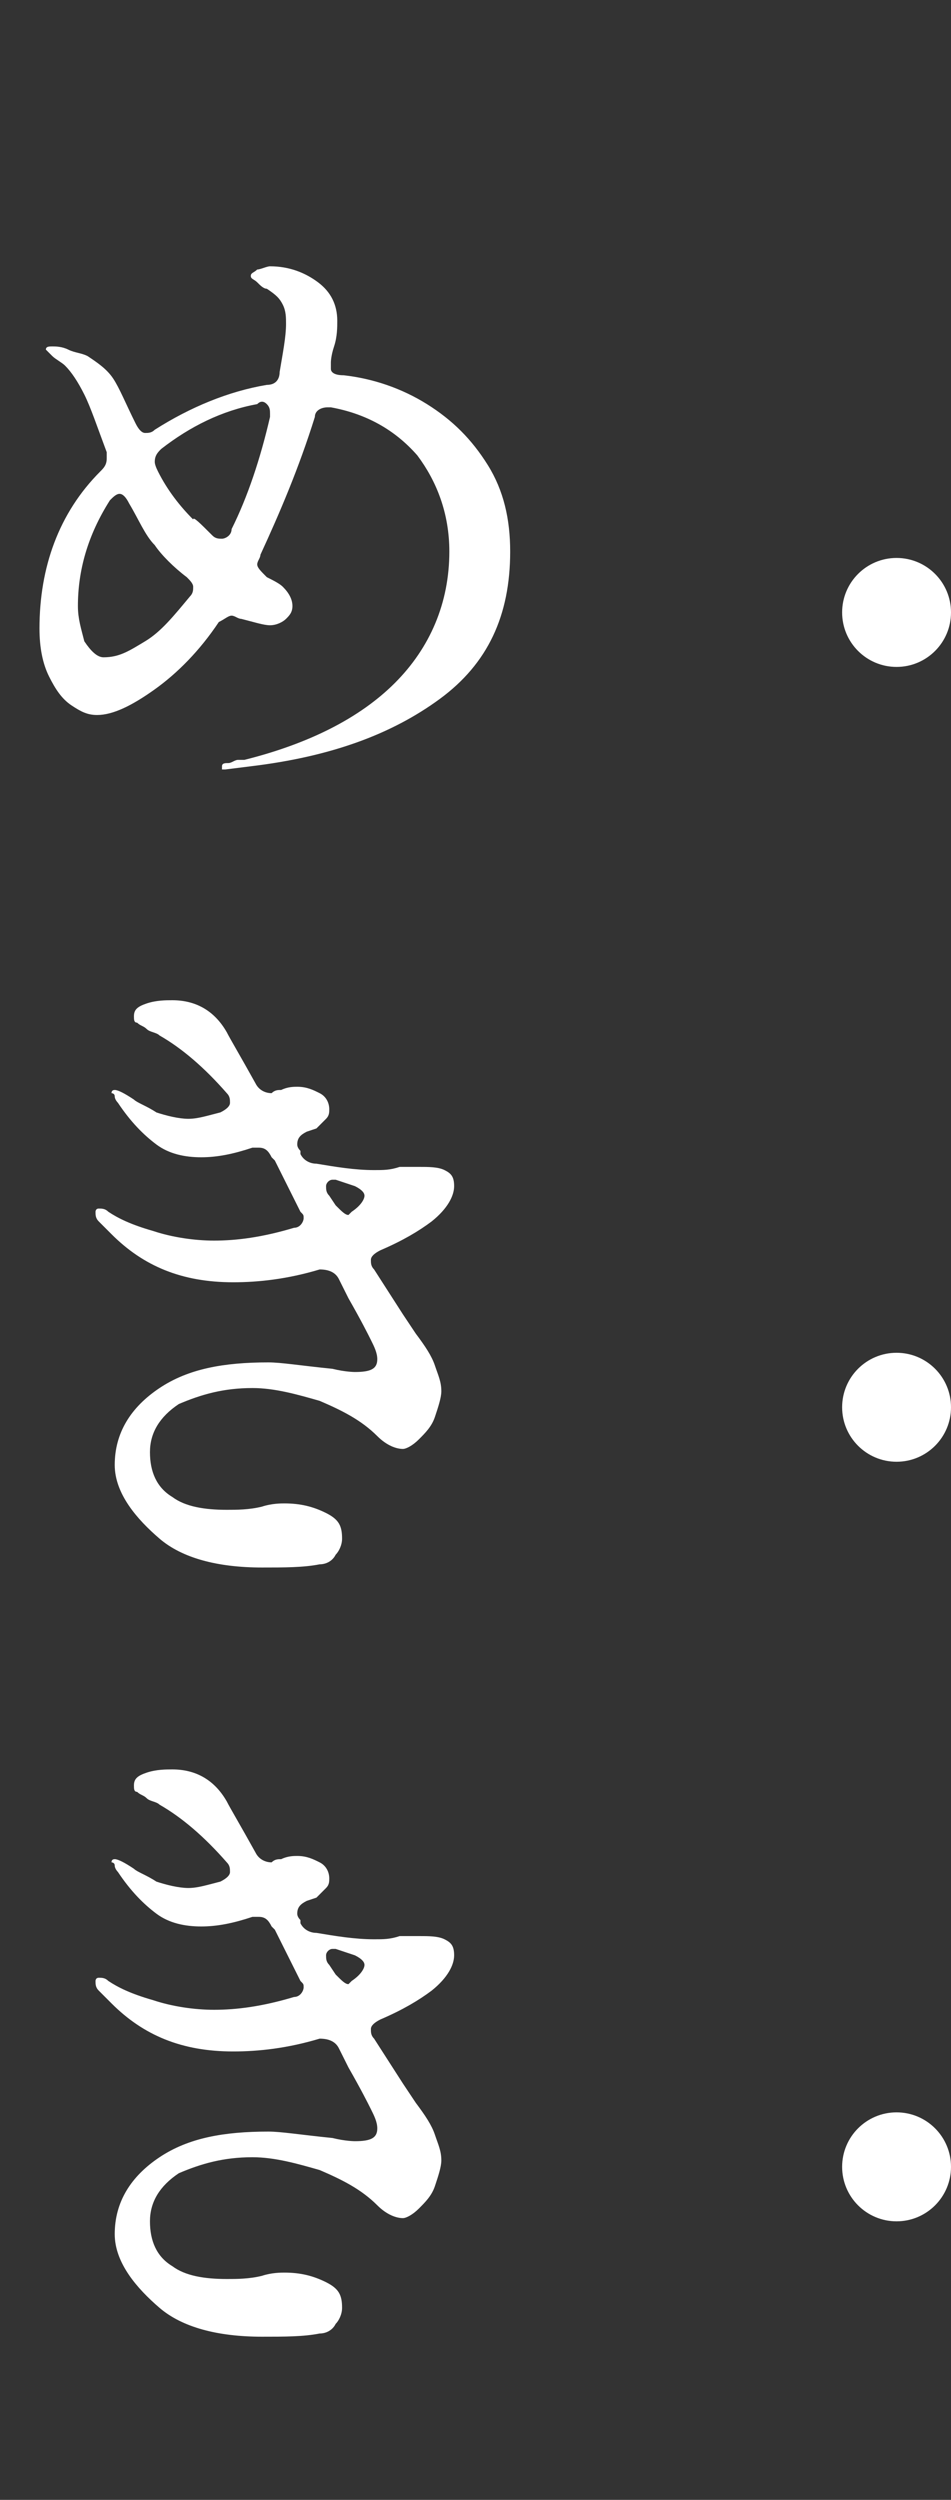 <?xml version="1.0" encoding="UTF-8"?>
<svg xmlns="http://www.w3.org/2000/svg" version="1.1" viewBox="0 0 29.7 78">
  <rect x="0" y="0" width="29.7" height="78" fill="#333333" stroke="none"/>
  <defs>
    <style>
      .cls-1 {
        isolation: isolate;
      }

      .cls-2 {
        fill: #fff;
      }
    </style>
  </defs>
  <!-- Generator: Adobe Illustrator 28.7.1, SVG Export Plug-In . SVG Version: 1.2.0 Build 142)  -->
  <g>
    <g id="Layer_1">
      <g class="cls-1">
        <path class="cls-2" d="M10.333,11.509c0,.1.1.2.4.2.9.1,1.8.4,2.6.9s1.4,1.1,1.9,1.9c.5.8.7,1.7.7,2.7,0,2-.7,3.5-2.2,4.6s-3.4,1.8-5.9,2.1l-.8.1h-.1v-.1c0-.1.1-.1.2-.1.1,0,.2-.1.3-.1h.2c2-.5,3.6-1.3,4.7-2.4,1.1-1.1,1.7-2.5,1.7-4.1,0-1.2-.4-2.2-1-3-.7-.8-1.6-1.3-2.7-1.5h-.1c-.2,0-.4.1-.4.3-.5,1.6-1.1,3-1.7,4.3,0,.1-.1.2-.1.3s.1.2.3.4c.2.1.4.2.5.3.2.2.3.4.3.6,0,.2-.1.3-.2.4-.1.1-.3.2-.5.2s-.5-.1-.9-.2c-.1,0-.2-.1-.3-.1s-.2.1-.4.2c-.6.9-1.3,1.6-2,2.1s-1.3.8-1.8.8c-.3,0-.5-.1-.8-.3s-.5-.5-.7-.9-.3-.9-.3-1.5c0-1.9.6-3.6,1.9-4.9.1-.1.2-.2.2-.4v-.2c-.3-.8-.5-1.4-.7-1.8-.2-.4-.4-.7-.6-.9-.1-.1-.3-.2-.4-.3s-.2-.2-.2-.2c0-.1.1-.1.2-.1s.3,0,.5.1.4.1.6.2c.3.2.6.4.8.7s.4.8.7,1.4c.1.2.2.3.3.3s.2,0,.3-.1c1.1-.7,2.3-1.2,3.5-1.4.3,0,.4-.2.4-.4.1-.6.2-1.1.2-1.5,0-.2,0-.4-.1-.6s-.2-.3-.5-.5c-.1,0-.2-.1-.3-.2-.1-.1-.2-.1-.2-.2s.1-.1.2-.2c.1,0,.3-.1.4-.1.6,0,1.1.2,1.5.5s.6.7.6,1.2c0,.2,0,.5-.1.8s-.1.5-.1.5l-0.0.2h0ZM4.533,20.009c.5-.3.9-.8,1.4-1.4.1-.1.1-.2.1-.3s-.1-.2-.2-.3c-.4-.3-.8-.7-1-1-.3-.3-.5-.8-.8-1.3-.1-.2-.2-.3-.3-.3s-.2.1-.3.2c-.7,1.1-1,2.2-1,3.3,0,.4.1.7.2,1.1.2.3.4.5.6.5.5,0,.8-.2,1.3-.5ZM6.633,16.709c.1.1.2.1.3.1s.3-.1.3-.3c.5-1,.9-2.2,1.2-3.5v-.1c0-.1,0-.2-.1-.3s-.2-.1-.3,0c-1.1.2-2.1.7-3,1.4-.1.1-.2.2-.2.4q0,.1.1.3c.3.6.7,1.1,1.1,1.5 0-.1.2.1.6.5Z"/>
      </g>
      <g class="cls-1">
        <path class="cls-2" d="M13.483,38.109c-.4.3-.9.6-1.6.9-.2.1-.3.2-.3.3s0,.2.1.3l.9,1.4.4.6c.3.4.5.7.6,1s.2.5.2.8c0,.2-.1.5-.2.8-.1.3-.3.5-.5.7s-.4.3-.5.3c-.2,0-.5-.1-.8-.4-.5-.5-1.1-.8-1.8-1.1-.7-.2-1.4-.4-2.1-.4-.9,0-1.6.2-2.3.5-.6.4-.9.9-.9,1.5s.2,1.1.7,1.4c.4.3,1,.4,1.7.4.3,0,.7,0,1.1-.1.3-.1.6-.1.7-.1.5,0,.9.1,1.3.3.4.2.5.4.5.8,0,.2-.1.4-.2.5-.1.2-.3.3-.5.3-.5.1-1.1.1-1.8.1-1.4,0-2.5-.3-3.2-.9s-1.4-1.4-1.4-2.3c0-1,.5-1.8,1.4-2.4.9-.6,2-.8,3.4-.8.4,0,1,.1,2,.2.4.1.7.1.7.1.5,0,.7-.1.7-.4,0-.2-.1-.4-.2-.6-.1-.2-.3-.6-.7-1.3l-.3-.6c-.1-.2-.3-.3-.6-.3-1,.3-1.9.4-2.7.4-1.6,0-2.8-.5-3.8-1.5-.2-.2-.3-.3-.4-.4-.1-.1-.1-.2-.1-.3,0,0,0-.1.1-.1s.2,0,.3.1c.3.2.7.4,1.4.6.6.2,1.3.3,1.9.3.7,0,1.5-.1,2.5-.4.2,0,.3-.2.3-.3s0-.1-.1-.2l-.8-1.6-.1-.1c-.1-.2-.2-.3-.4-.3h-.2c-.6.2-1.1.3-1.6.3s-1-.1-1.4-.4c-.4-.3-.8-.7-1.2-1.3,0,0-.1-.1-.1-.2s-.1-.1-.1-.1q0-.1.1-.1c.1,0,.3.1.6.3.1.1.4.2.7.4.3.1.7.2,1,.2s.6-.1,1-.2c.2-.1.3-.2.3-.3s0-.2-.1-.3c-.7-.8-1.4-1.4-2.1-1.8-.1-.1-.3-.1-.4-.2-.1-.1-.2-.1-.3-.2-.1,0-.1-.1-.1-.2,0-.2.1-.3.4-.4.3-.1.6-.1.8-.1.7,0,1.3.3,1.7,1,.1.2.4.7.9,1.6.1.2.3.3.5.3.1-.1.2-.1.3-.1.2-.1.4-.1.5-.1.3,0,.5.1.7.2.2.1.3.3.3.5,0,.1,0,.2-.1.3s-.2.2-.3.3l-.3.1c-.2.1-.3.2-.3.4q0,.1.1.2v.1c.1.2.3.3.5.3.6.1,1.2.2,1.8.2.3,0,.5,0,.8-.1h.6c.3,0,.6,0,.8.1s.3.2.3.5c-0.0.3-.2.7-.7,1.1ZM10.383,36.809c-.1,0-.2.1-.2.2,0,.1,0,.2.1.3l.2.3c.2.2.3.3.4.3l.1-.1c.3-.2.4-.4.4-.5s-.1-.2-.3-.3l-.6-.2h-.1Z"/>
      </g>
      <g class="cls-1">
        <path class="cls-2" d="M13.483,62.109c-.4.3-.9.6-1.6.9-.2.1-.3.2-.3.3s0,.2.1.3l.9,1.4.4.6c.3.4.5.7.6,1s.2.5.2.8c0,.2-.1.5-.2.8-.1.3-.3.5-.5.7s-.4.3-.5.3c-.2,0-.5-.1-.8-.4-.5-.5-1.1-.8-1.8-1.1-.7-.2-1.4-.4-2.1-.4-.9,0-1.6.2-2.3.5-.6.4-.9.9-.9,1.5s.2,1.1.7,1.4c.4.3,1,.4,1.7.4.3,0,.7,0,1.1-.1.3-.1.6-.1.7-.1.5,0,.9.1,1.3.3.4.2.5.4.5.8,0,.2-.1.4-.2.5-.1.2-.3.3-.5.3-.5.1-1.1.1-1.8.1-1.4,0-2.5-.3-3.2-.9s-1.4-1.4-1.4-2.3c0-1,.5-1.8,1.4-2.4.9-.6,2-.8,3.4-.8.4,0,1,.1,2,.2.4.1.7.1.7.1.5,0,.7-.1.7-.4,0-.2-.1-.4-.2-.6-.1-.2-.3-.6-.7-1.3l-.3-.6c-.1-.2-.3-.3-.6-.3-1,.3-1.9.4-2.7.4-1.6,0-2.8-.5-3.8-1.5-.2-.2-.3-.3-.4-.4-.1-.1-.1-.2-.1-.3,0,0,0-.1.1-.1s.2,0,.3.1c.3.2.7.4,1.4.6.6.2,1.3.3,1.9.3.7,0,1.5-.1,2.5-.4.2,0,.3-.2.3-.3s0-.1-.1-.2l-.8-1.6-.1-.1c-.1-.2-.2-.3-.4-.3h-.2c-.6.2-1.1.3-1.6.3s-1-.1-1.4-.4c-.4-.3-.8-.7-1.2-1.3,0,0-.1-.1-.1-.2s-.1-.1-.1-.1q0-.1.1-.1c.1,0,.3.1.6.3.1.1.4.2.7.4.3.1.7.2,1,.2s.6-.1,1-.2c.2-.1.3-.2.3-.3s0-.2-.1-.3c-.7-.8-1.4-1.4-2.1-1.8-.1-.1-.3-.1-.4-.2-.1-.1-.2-.1-.3-.2-.1,0-.1-.1-.1-.2,0-.2.1-.3.4-.4.3-.1.6-.1.8-.1.7,0,1.3.3,1.7,1,.1.2.4.7.9,1.6.1.2.3.3.5.3.1-.1.2-.1.3-.1.2-.1.4-.1.5-.1.3,0,.5.1.7.2.2.1.3.3.3.5,0,.1,0,.2-.1.3s-.2.2-.3.3l-.3.1c-.2.1-.3.2-.3.4q0,.1.1.2v.1c.1.2.3.3.5.3.6.1,1.2.2,1.8.2.3,0,.5,0,.8-.1h.6c.3,0,.6,0,.8.1s.3.2.3.5c-0.0.3-.2.7-.7,1.1ZM10.383,60.809c-.1,0-.2.1-.2.2,0,.1,0,.2.1.3l.2.3c.2.2.3.3.4.3l.1-.1c.3-.2.4-.4.4-.5s-.1-.2-.3-.3l-.6-.2h-.1Z"/>
      </g>
      <circle id="Ellipse_32" class="cls-2" cx="28" cy="67.609" r="1.7"/>
      <circle id="Ellipse_33" class="cls-2" cx="28" cy="43.909" r="1.7"/>
      <circle id="Ellipse_34" class="cls-2" cx="28" cy="19.109" r="1.7"/>
    </g>
  </g>
</svg>
